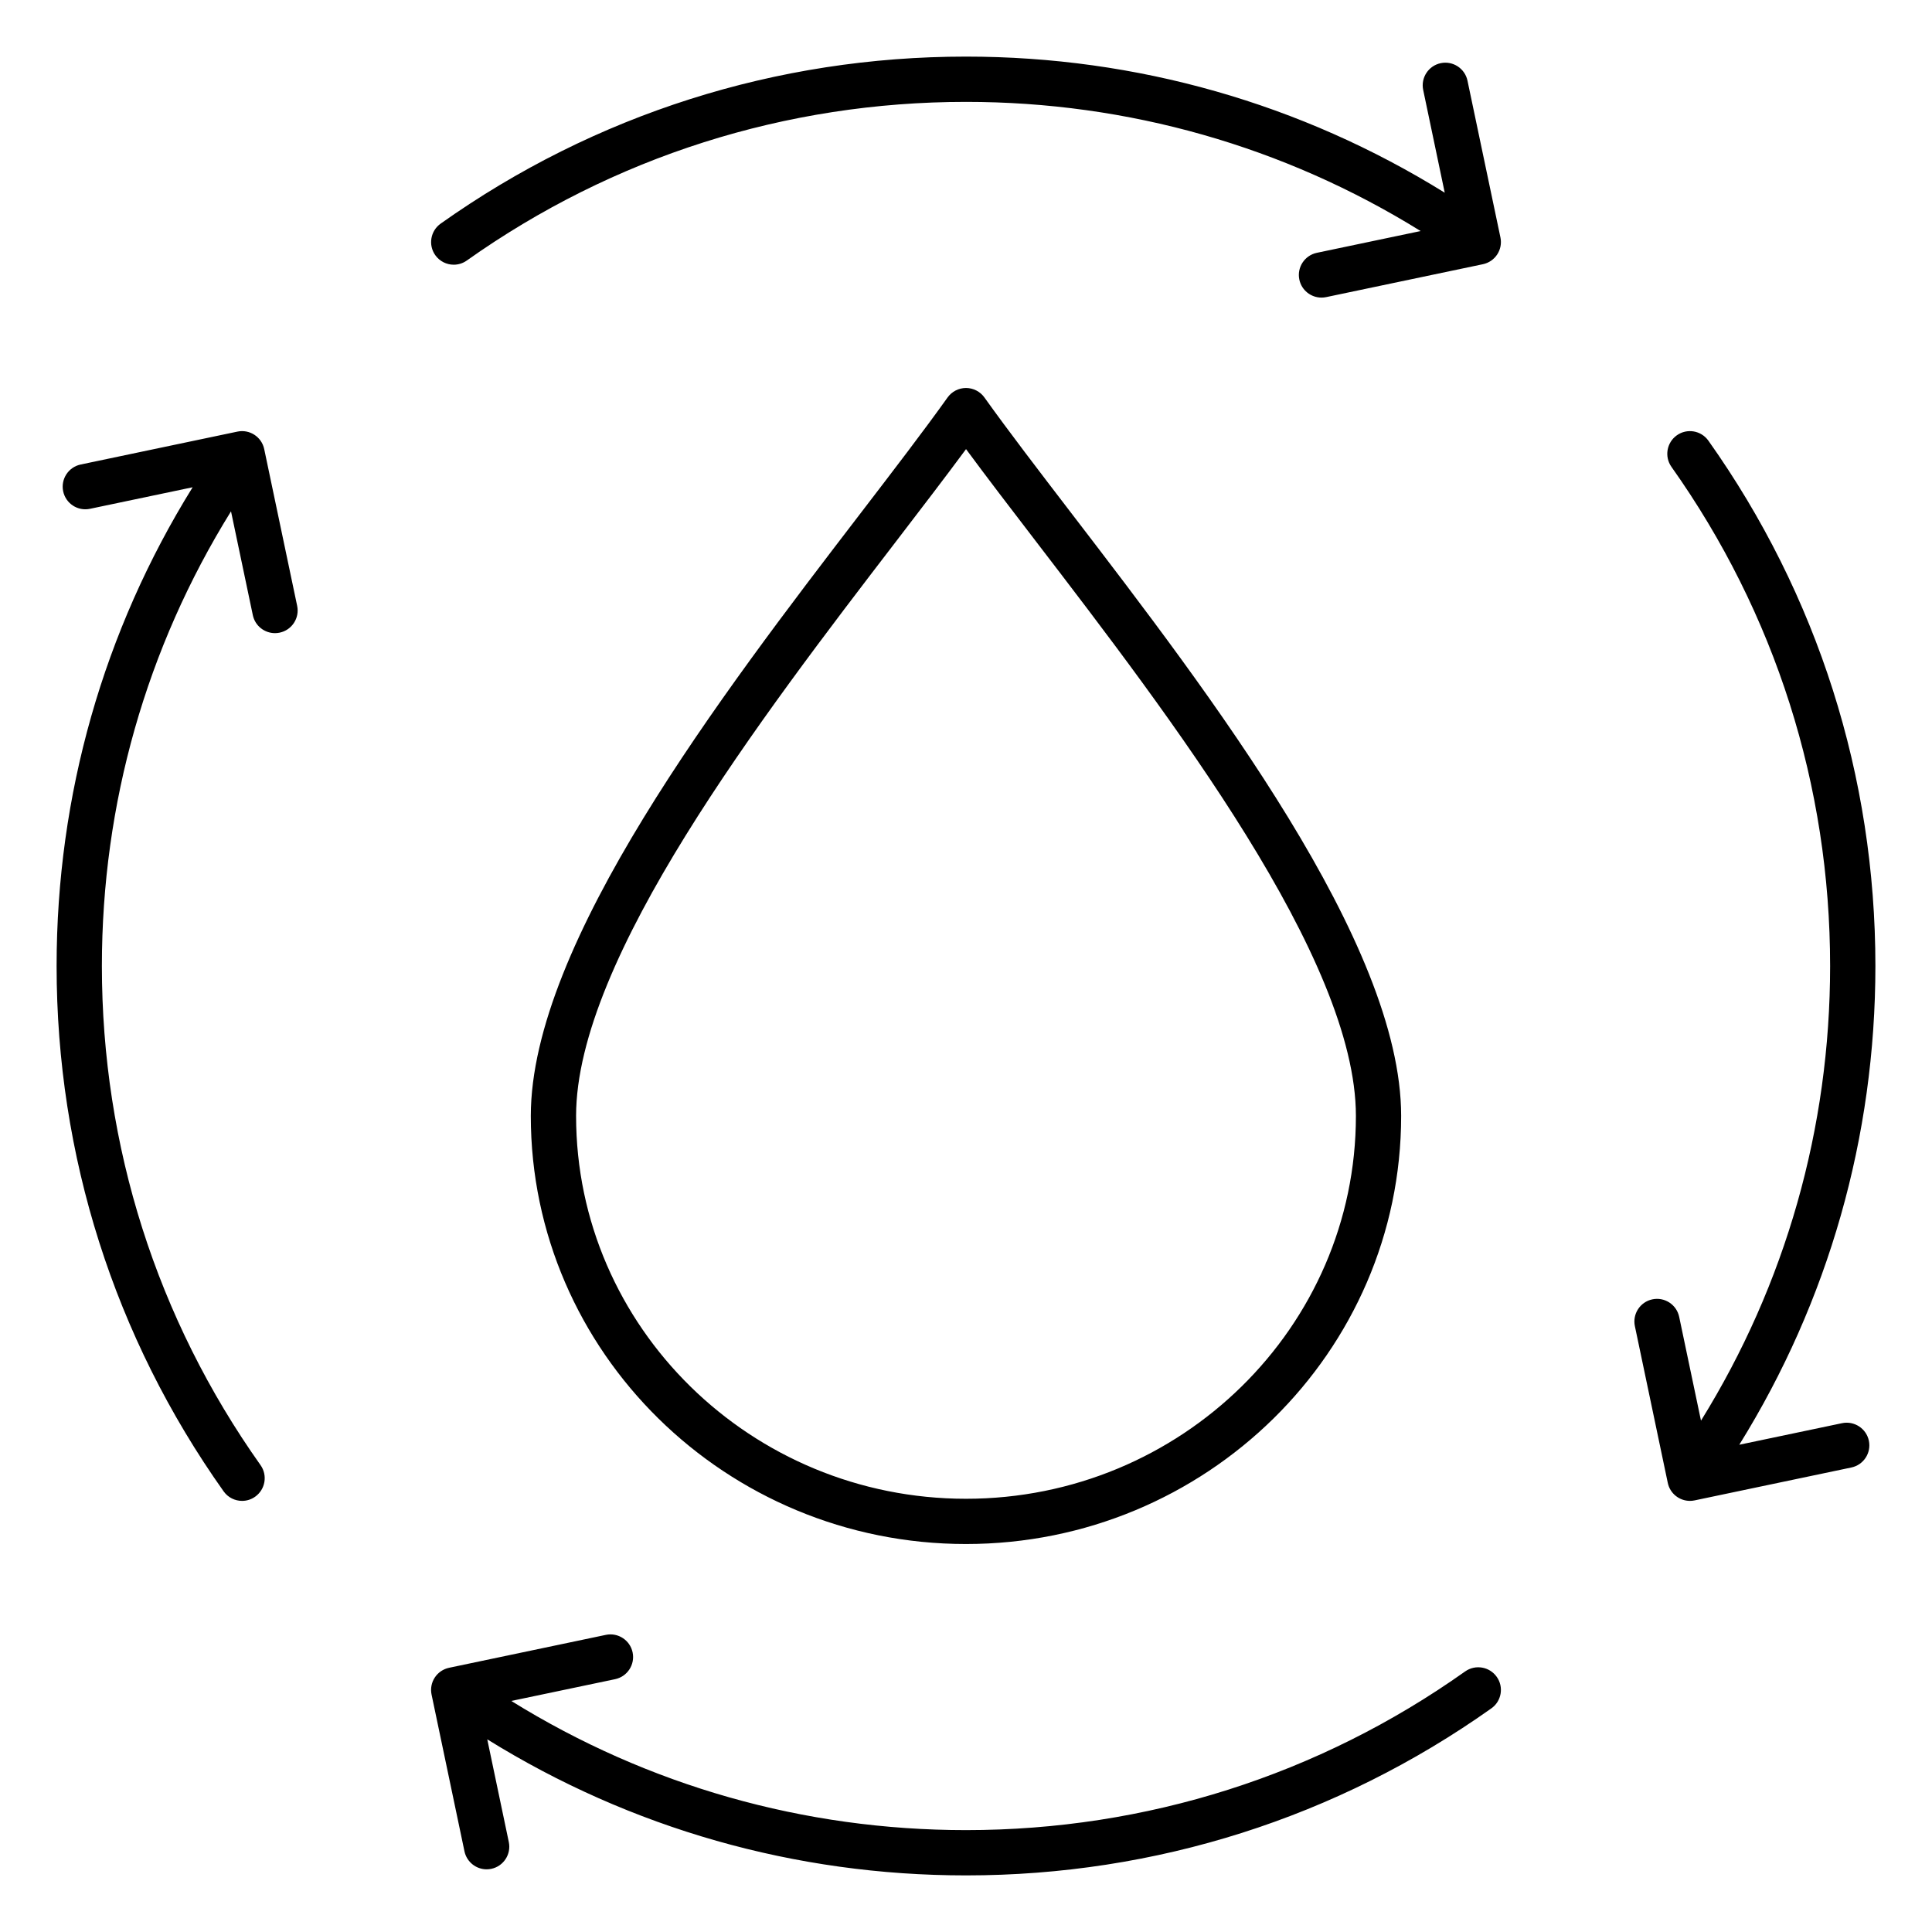 <svg xmlns="http://www.w3.org/2000/svg" id="Layer_1" viewBox="0 0 512 512"><path d="m396.65 444.38c1.92 2.7 1.28 6.45-1.43 8.36-40.84 28.96-88.99 44.26-139.22 44.26-45.23 0-88.81-12.43-126.87-36.06l5.71 27.22c.68 3.24-1.4 6.42-4.64 7.1-.42.09-.83.13-1.24.13-2.78 0-5.27-1.94-5.87-4.77l-8.72-41.54c-.33-1.56-.02-3.18.85-4.51s2.23-2.26 3.79-2.59l41.54-8.72c3.24-.68 6.42 1.4 7.1 4.64s-1.4 6.42-4.64 7.1l-27.51 5.77c36.15 22.43 77.54 34.23 120.5 34.23 47.73 0 93.48-14.54 132.28-42.05 2.7-1.91 6.45-1.28 8.37 1.43zm-255.98-148.65c0-45.71 50.54-111.65 87.45-159.79 8.6-11.22 16.72-21.81 23-30.61 1.13-1.58 2.95-2.51 4.88-2.51s3.76.94 4.88 2.51c6.28 8.79 14.4 19.39 22.99 30.6 36.91 48.14 87.45 114.08 87.45 159.79 0 62.56-51.74 113.46-115.33 113.46-63.58 0-115.32-50.89-115.32-113.45zm12 0c0 55.94 46.35 101.46 103.33 101.46 56.97 0 103.33-45.51 103.33-101.46 0-41.64-49.11-105.71-84.97-152.49-6.59-8.59-12.9-16.83-18.35-24.22-5.46 7.39-11.77 15.62-18.36 24.22-35.87 46.78-84.98 110.85-84.98 152.49zm236.23-274.35c-.68-3.24-3.86-5.32-7.1-4.64s-5.32 3.86-4.64 7.1l5.71 27.23c-38.06-23.63-81.67-36.07-126.87-36.07-50.23 0-98.38 15.3-139.22 44.26-2.7 1.92-3.34 5.66-1.43 8.36 1.17 1.65 3.02 2.53 4.9 2.53 1.2 0 2.41-.36 3.46-1.11 38.81-27.5 84.56-42.04 132.29-42.04 42.92 0 84.33 11.8 120.48 34.23l-27.5 5.77c-3.24.68-5.32 3.86-4.64 7.1.59 2.83 3.09 4.77 5.87 4.77.41 0 .82-.04 1.24-.13l41.54-8.72c1.56-.33 2.92-1.26 3.79-2.59s1.18-2.96.85-4.51zm99.25 355.78-27.22 5.71c23.64-38.06 36.07-81.64 36.07-126.87 0-50.23-15.3-98.38-44.26-139.22-1.92-2.7-5.66-3.34-8.36-1.42s-3.34 5.66-1.43 8.36c27.51 38.8 42.05 84.55 42.05 132.28 0 42.95-11.8 84.34-34.22 120.49l-5.78-27.51c-.68-3.24-3.86-5.32-7.1-4.64s-5.32 3.86-4.64 7.1l8.72 41.54c.59 2.83 3.09 4.77 5.87 4.77.41 0 .82-.04 1.24-.13l41.54-8.72c3.24-.68 5.32-3.86 4.64-7.1-.69-3.24-3.87-5.32-7.12-4.64zm-418.13-258.14c-.68-3.24-3.86-5.32-7.1-4.64l-41.54 8.72c-3.24.68-5.32 3.86-4.64 7.1s3.86 5.32 7.1 4.64l27.21-5.71c-23.62 38.05-36.05 81.63-36.05 126.87 0 50.23 15.3 98.38 44.26 139.22 1.17 1.65 3.02 2.53 4.9 2.53 1.2 0 2.41-.36 3.46-1.11 2.7-1.92 3.34-5.66 1.43-8.36-27.51-38.8-42.05-84.55-42.05-132.28 0-42.97 11.79-84.35 34.22-120.49l5.78 27.51c.59 2.83 3.09 4.77 5.87 4.77.41 0 .82-.04 1.24-.13 3.24-.68 5.32-3.86 4.64-7.1z"></path></svg>